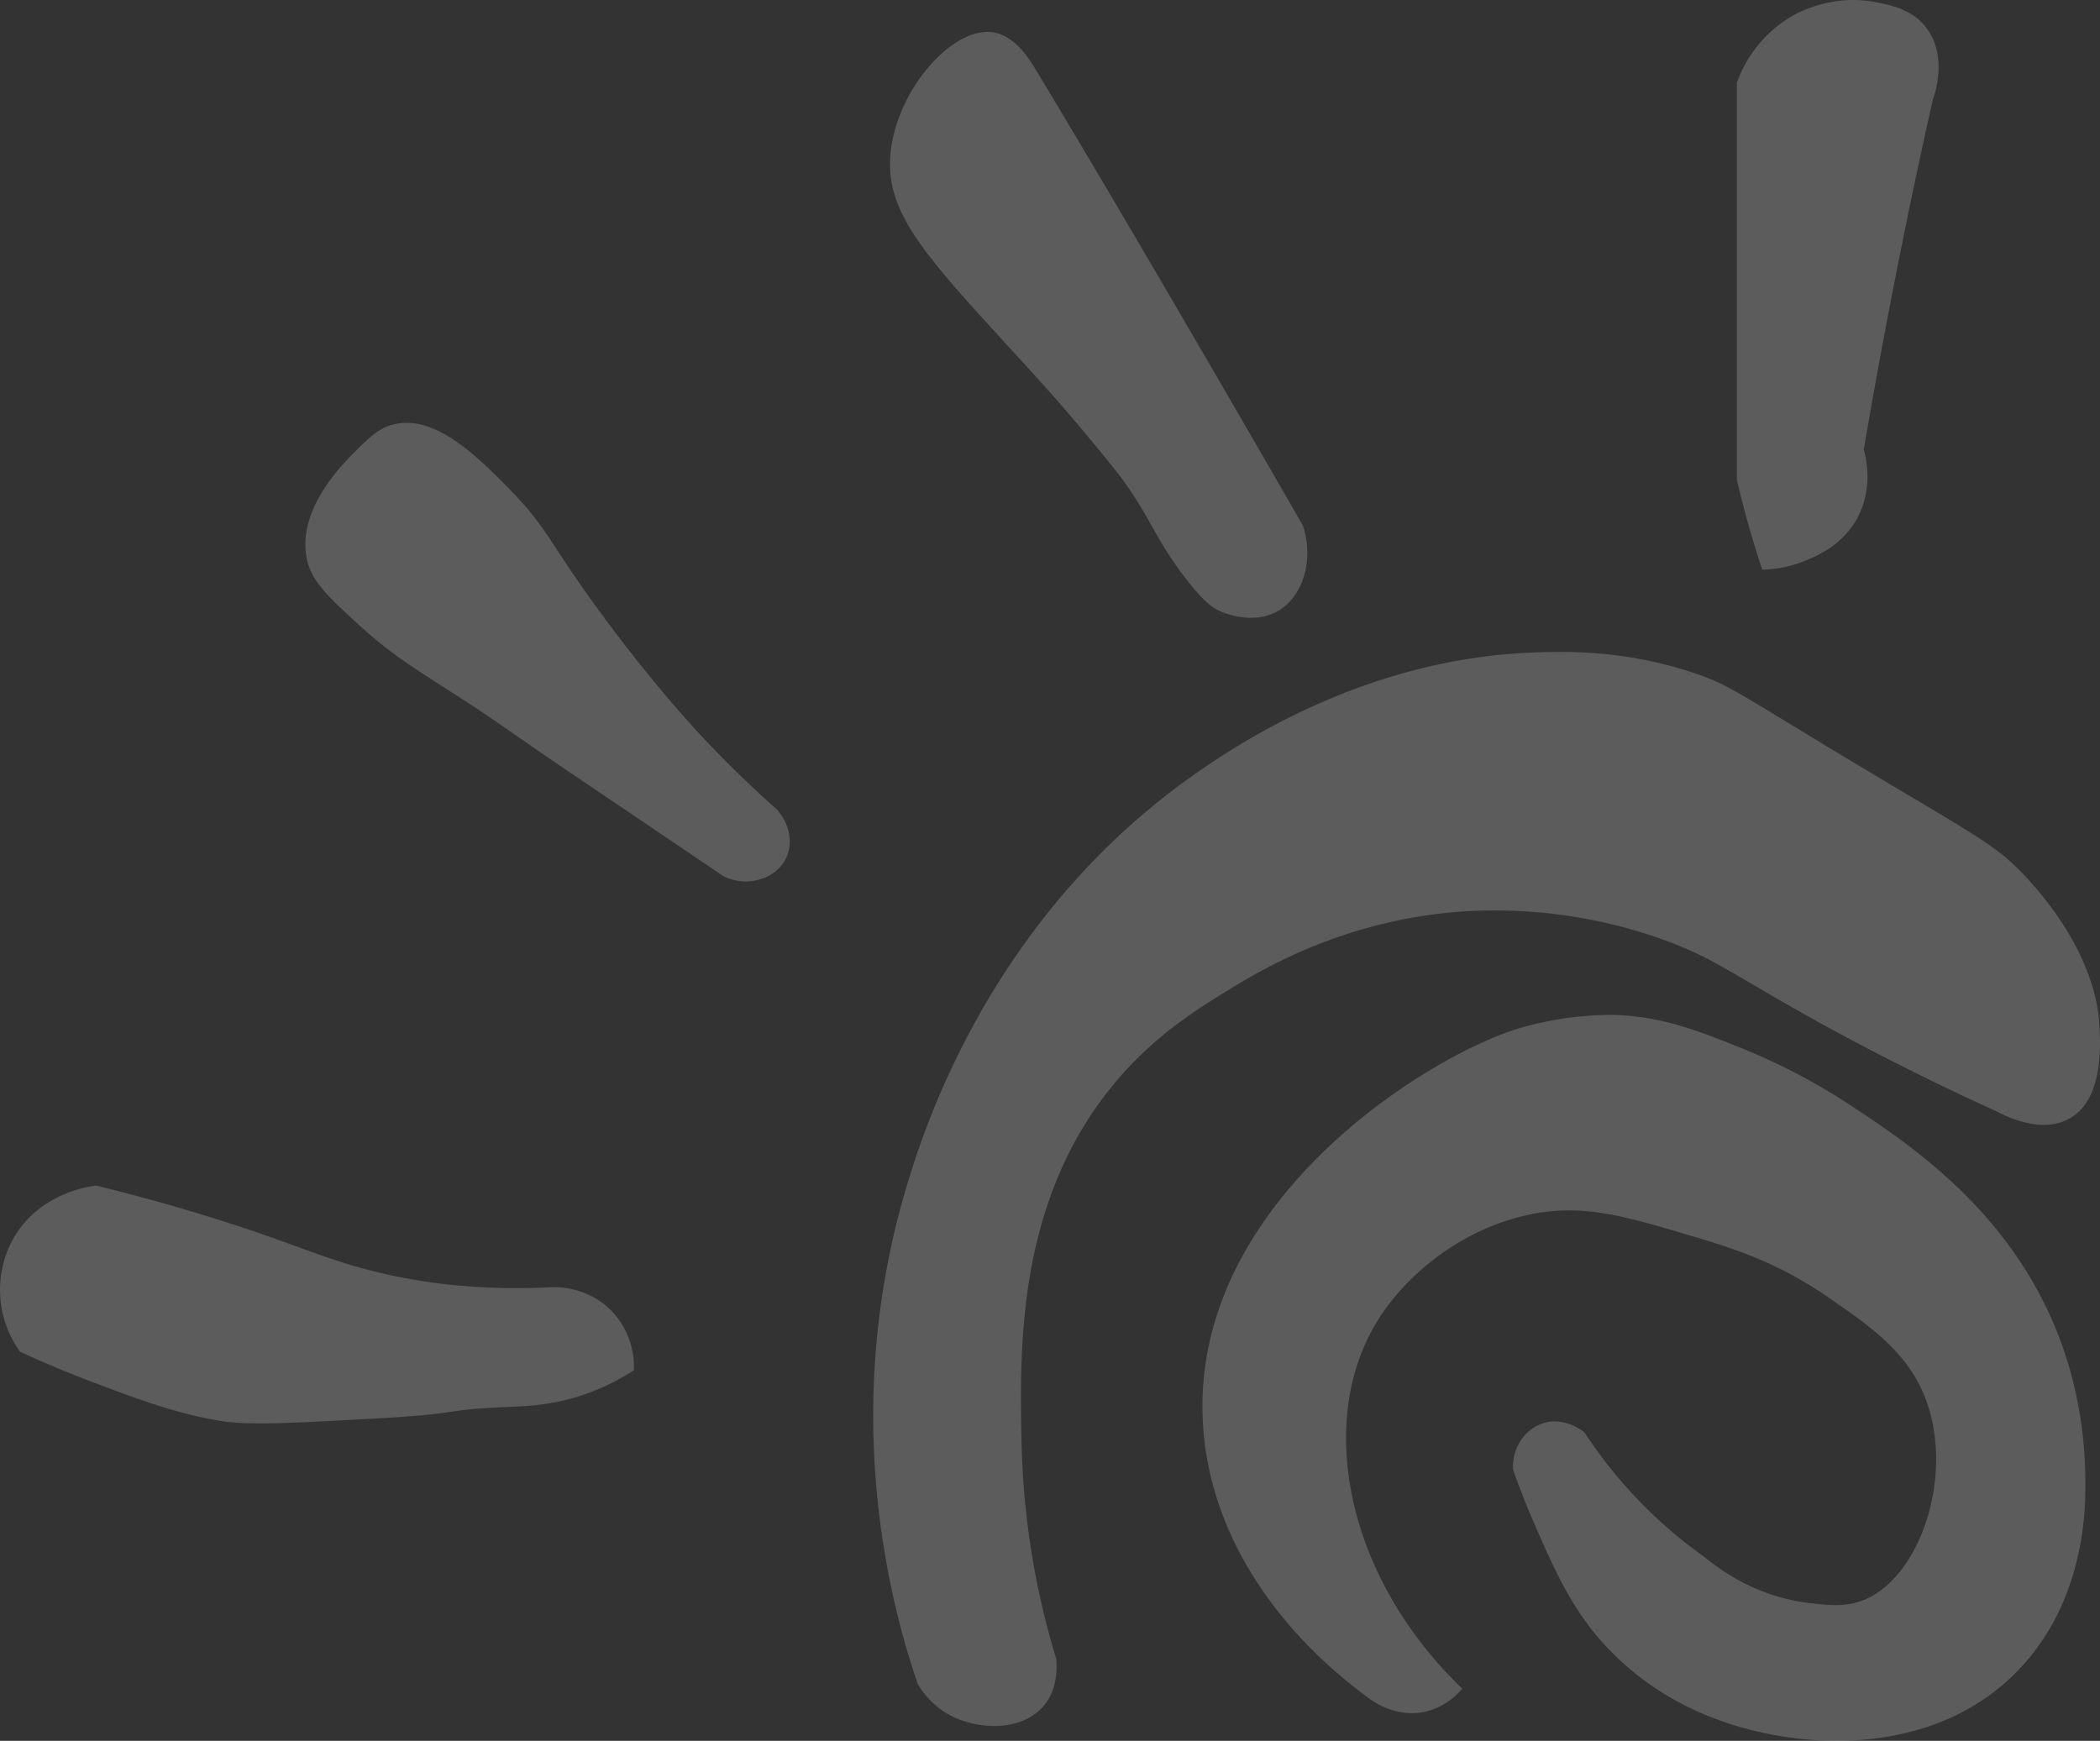 <svg xmlns="http://www.w3.org/2000/svg" xmlns:xlink="http://www.w3.org/1999/xlink" width="949.644" height="787.362" viewBox="0 0 949.644 787.362">
  <rect x="0" y="0" width="949.644" height="787.362" fill="#333333" stroke="none"/>
  <defs>
    <clipPath id="clip-path">
      <rect id="Rectangle_4970" data-name="Rectangle 4970" width="949.644" height="787.362" fill="#fff"/>
    </clipPath>
  </defs>
  <g id="Group_1575" data-name="Group 1575" opacity="0.2">
    <g id="Group_1574" data-name="Group 1574" clip-path="url(#clip-path)">
      <path id="Path_3729" data-name="Path 3729" d="M414.993,761.646a38.018,38.018,0,0,0,13.565,13.565c13.024,7.466,33.924,8.309,43.826-4.174,5.6-7.052,5.7-15.856,5.218-20.869a362.6,362.6,0,0,1-15.652-98.087c-.825-42.319-2.119-108.776,41.739-161.739,18.137-21.9,37.715-33.914,52.174-42.783,15.615-9.579,53.843-32.408,108.521-35.478A226.349,226.349,0,0,1,750.993,424.6c22.208,7.844,31,15,63.652,33.392,20.641,11.626,50.635,27.638,88.7,44.869,2.835,1.54,19.4,10.238,32.348,3.131,15.992-8.776,14.183-34.9,13.565-43.826-.414-5.969-2.91-32.52-32.348-64.7C902.284,381.49,894.4,378.745,830.3,340.081c-44.662-26.941-48.936-30.5-63.652-35.478-32.46-10.988-60-10.048-75.13-9.392-75.569,3.275-132.96,42.218-150.261,54.261C447.739,414.566,417.57,511.054,409.776,537.3c-30.895,104.025-5.9,191.761,5.217,224.348" fill="#fff"/>
      <path id="Path_3730" data-name="Path 3730" d="M661.254,763.733a30.612,30.612,0,0,1-16.7,10.435c-14.607,3.266-25.846-6.187-27.13-7.305-13.179-9.635-66.617-50.974-73.044-117.913C534.512,546.118,644.722,478.04,686.3,465.3a149.066,149.066,0,0,1,43.827-6.261c21.4.764,37.263,6.962,56.347,14.609a281.765,281.765,0,0,1,50.087,26.087c26.961,17.814,71.848,47.472,93.913,103.3,5.6,14.162,13.175,38.737,12.522,72-.16,14.2-2.649,51.632-30.261,80.348C871.953,797.8,804.684,791.761,765.6,773.124a127.4,127.4,0,0,1-42.783-32.347c-13.28-15.606-20.607-32.417-29.217-52.174-4.234-9.714-7.315-18.03-9.392-24-.507-9.661,5.252-18.231,13.566-20.87,9.876-3.135,18.247,3.721,18.782,4.174a208.8,208.8,0,0,0,54.261,56.348c8.024,6.608,24.594,18.267,48,20.869,8.325.926,15.4,1.712,22.957-1.043,26.334-9.6,42.017-56.1,29.217-90.783-7.941-21.517-24.9-33.2-44.869-46.956-22.783-15.7-43.506-22.056-60.522-27.131-30.028-8.954-48.267-14.393-70.957-10.434-31.244,5.451-58.231,26.506-72,49.043-27.479,44.98-14.154,115.263,38.609,165.913" fill="#fff"/>
      <path id="Path_3731" data-name="Path 3731" d="M250.123,582.167c2.188-.047,16.444-.11,27.13,11.478a36.628,36.628,0,0,1,9.392,26.087,102.236,102.236,0,0,1-20.87,10.435c-15.075,5.476-27.221,5.787-37.565,6.261-30.414,1.393-17.424,2.92-59.478,5.217-37.618,2.055-56.426,3.083-68.87,1.044-20.356-3.336-37.743-9.913-58.435-17.739C27.945,619.85,16.9,615,9.08,611.384a47.707,47.707,0,0,1-4.174-49.043c11.591-23.3,37.191-25.965,38.608-26.087,10.734,2.609,26.722,6.717,45.913,12.522,34.816,10.531,49.666,17.421,67.826,22.956,20.976,6.394,51.779,12.63,92.87,10.435" fill="#fff"/>
      <path id="Path_3732" data-name="Path 3732" d="M351.341,366.167c5.735,6.368,7.384,15.142,4.174,21.913-4.3,9.075-16.913,13.671-28.174,8.348-31.442-21.282-56.623-38.3-74.087-50.087-14.312-9.664-28.3-19.813-42.783-29.217-20.8-13.5-32.067-19.825-46.956-33.392-15.531-14.153-23.3-21.229-25.044-32.348-3.414-21.737,16.391-41.458,21.913-46.956,6.775-6.746,10.929-10.882,17.74-12.522,18.611-4.482,37.586,14.362,52.173,29.218,18.208,18.541,17.418,23.944,43.827,59.478,22.824,30.71,40.3,49.4,45.913,55.3,12.407,13.064,23.419,23.268,31.3,30.261" fill="#fff"/>
      <path id="Path_3733" data-name="Path 3733" d="M551.688,276.428c1.667.744,14.85,6.394,26.087,0,11.164-6.352,16.6-22.422,11.478-38.609C531.906,138.077,487.874,63.715,468.21,31.211c-2.992-4.946-9.614-15.57-19.826-16.7-18.809-2.073-45.049,28.6-45.913,58.435-.714,24.628,17.4,44.248,53.217,83.478,6.65,7.283,20.556,21.915,38.609,43.826,8.7,10.555,13.137,15.974,17.739,22.957,9.069,13.761,11.193,20.86,21.913,35.478,10.081,13.746,14.755,16.408,17.739,17.739" fill="#fff"/>
      <path id="Path_3734" data-name="Path 3734" d="M796.906,257.646a54.126,54.126,0,0,0,19.826-4.174c5.213-2.19,16.327-6.858,22.957-18.783,7.689-13.83,4.082-27.956,3.13-31.3q5.757-33.867,12.522-68.869,8.926-46.089,18.782-89.74c.632-1.689,6.93-19.339-3.13-32.347-6.4-8.278-15.9-10.114-22.957-11.479C828.6-2.807,813.135,5.7,810.471,7.211a56.783,56.783,0,0,0-25.043,30.261V216.95c1.78,7.7,3.85,15.716,6.261,24q2.518,8.656,5.217,16.7" fill="#fff"/>
    </g>
  </g>
</svg>
